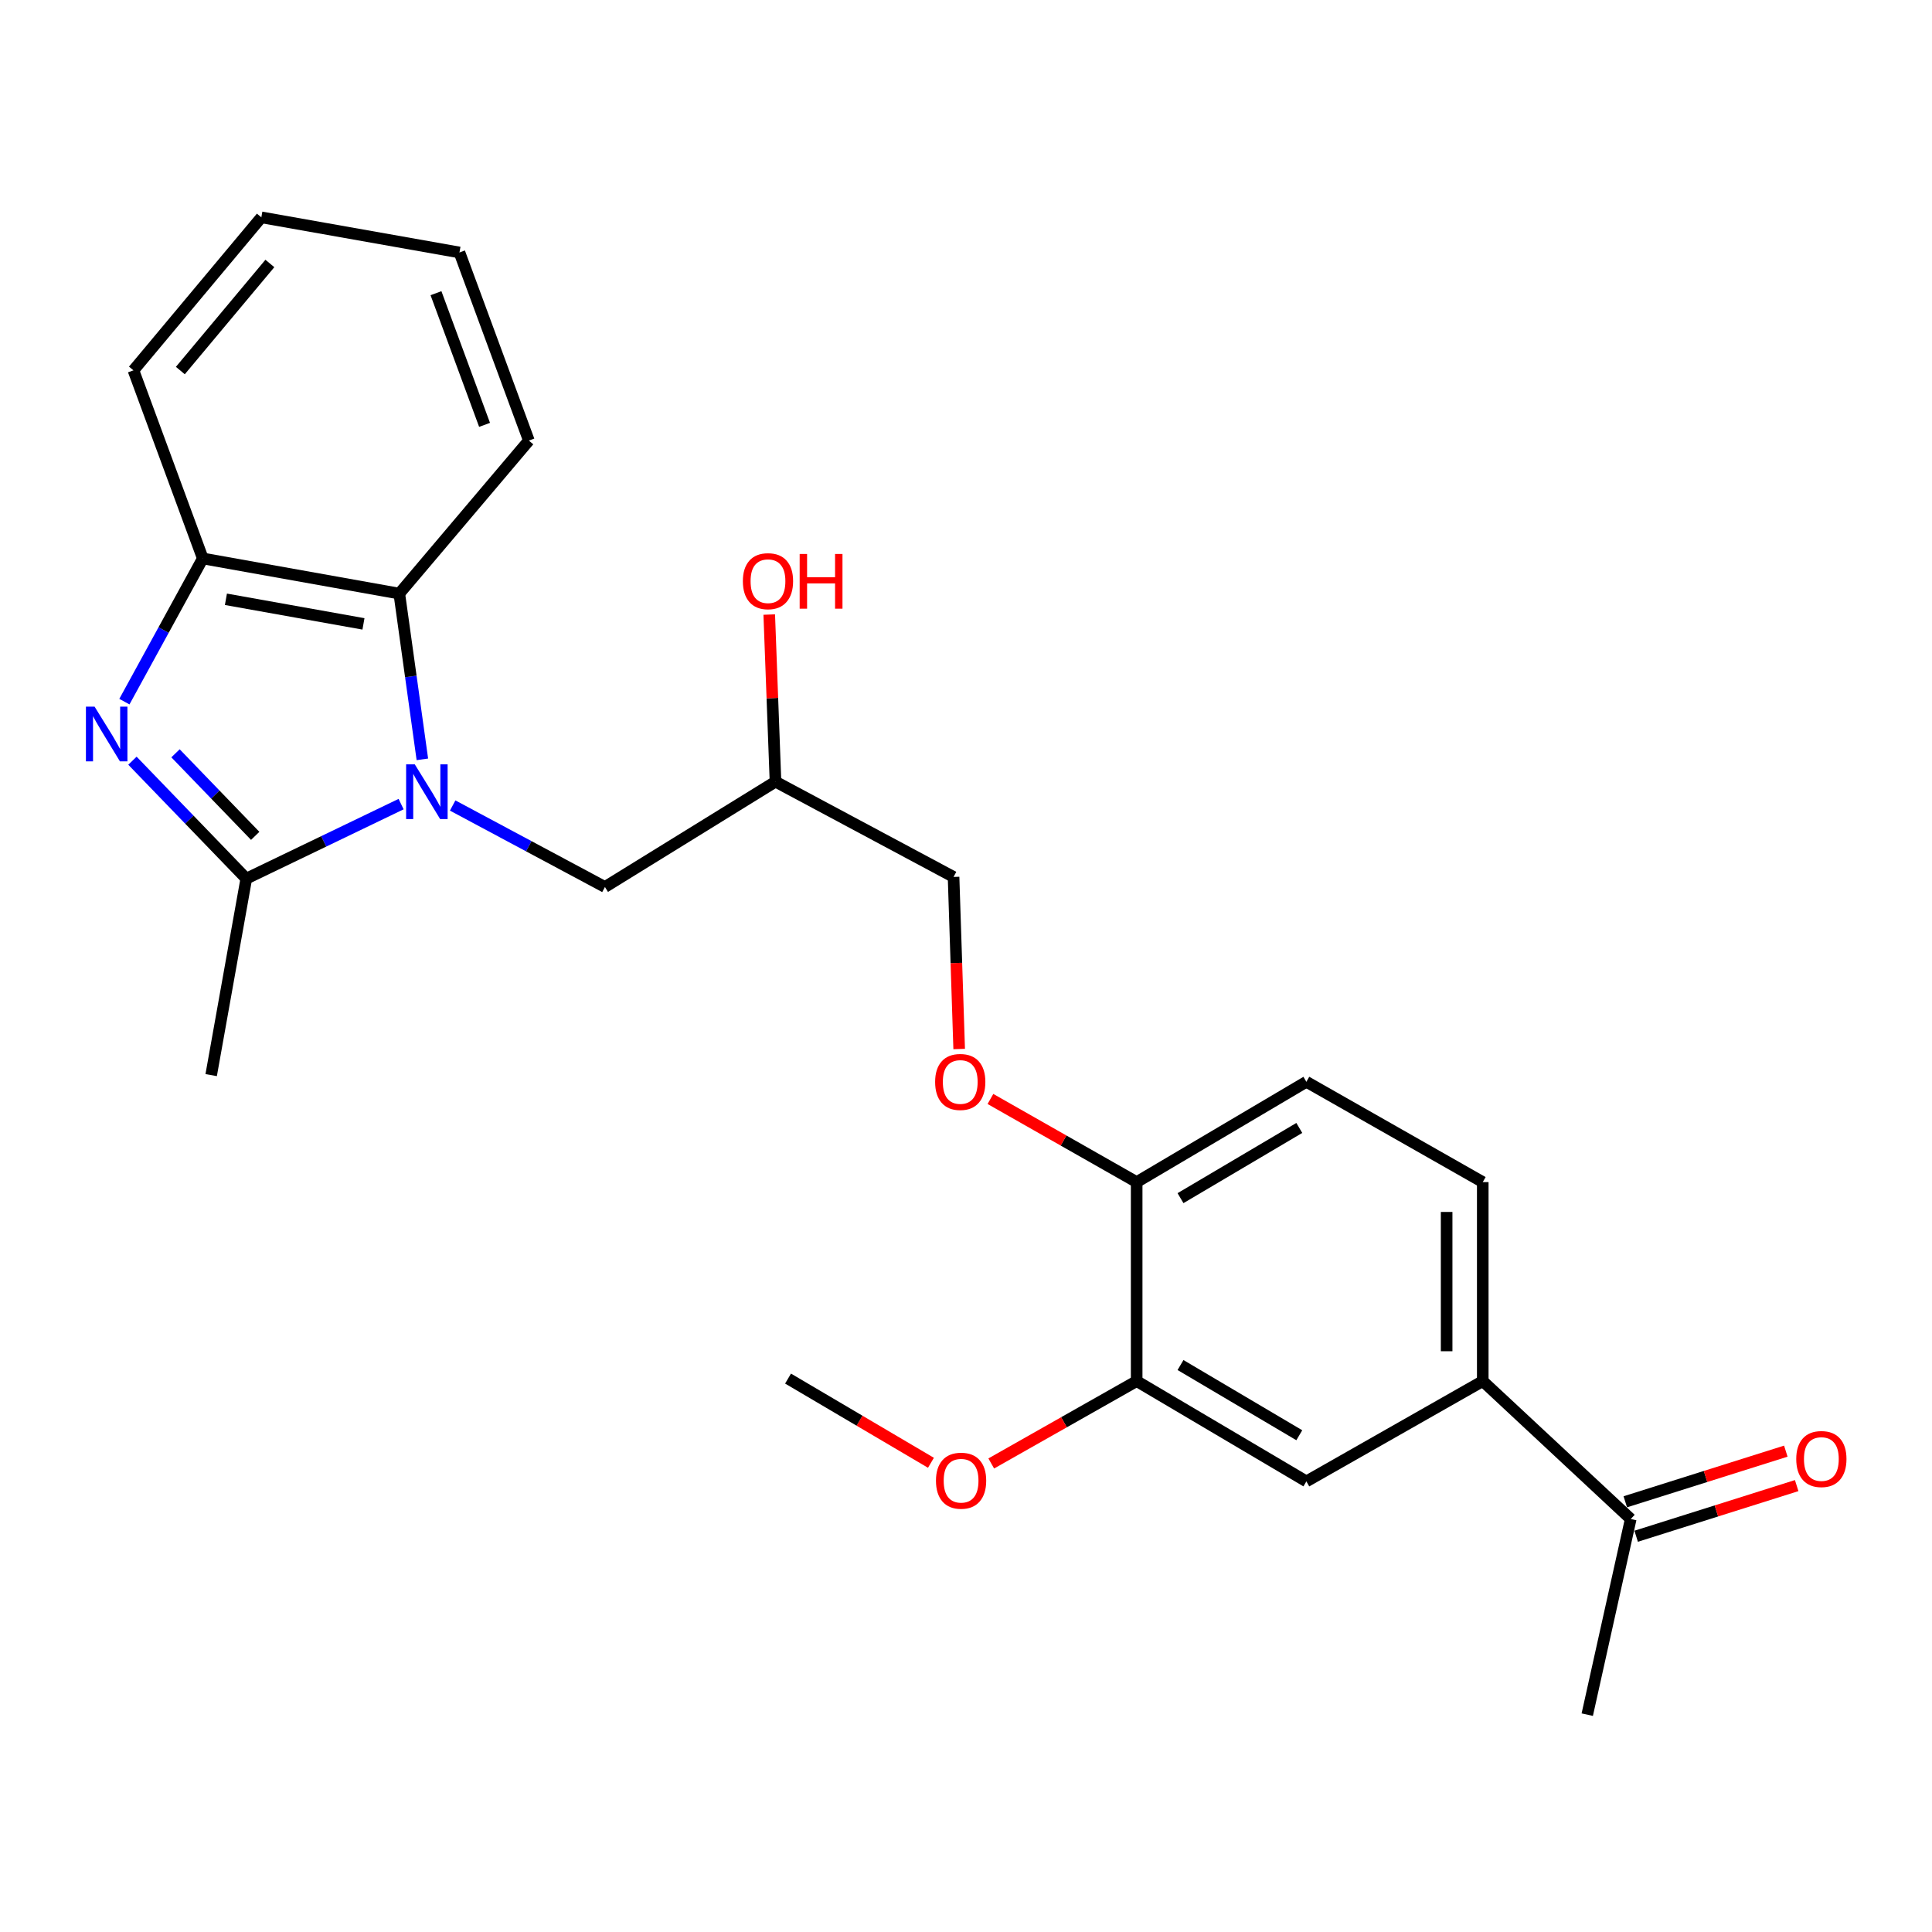 <?xml version='1.0' encoding='iso-8859-1'?>
<svg version='1.1' baseProfile='full'
              xmlns='http://www.w3.org/2000/svg'
                      xmlns:rdkit='http://www.rdkit.org/xml'
                      xmlns:xlink='http://www.w3.org/1999/xlink'
                  xml:space='preserve'
width='1000px' height='1000px' viewBox='0 0 1000 1000'>
<!-- END OF HEADER -->
<rect style='opacity:1.0;fill:#FFFFFF;stroke:none' width='1000' height='1000' x='0' y='0'> </rect>
<path class='bond-1' d='M 207.614,416.202 L 167.547,435.493' style='fill:none;fill-rule:evenodd;stroke:#0000FF;stroke-width:6px;stroke-linecap:butt;stroke-linejoin:miter;stroke-opacity:1' />
<path class='bond-1' d='M 167.547,435.493 L 127.48,454.783' style='fill:none;fill-rule:evenodd;stroke:#000000;stroke-width:6px;stroke-linecap:butt;stroke-linejoin:miter;stroke-opacity:1' />
<path class='bond-2' d='M 218.617,393.035 L 212.646,350.141' style='fill:none;fill-rule:evenodd;stroke:#0000FF;stroke-width:6px;stroke-linecap:butt;stroke-linejoin:miter;stroke-opacity:1' />
<path class='bond-2' d='M 212.646,350.141 L 206.675,307.247' style='fill:none;fill-rule:evenodd;stroke:#000000;stroke-width:6px;stroke-linecap:butt;stroke-linejoin:miter;stroke-opacity:1' />
<path class='bond-5' d='M 234.301,416.929 L 273.709,438.016' style='fill:none;fill-rule:evenodd;stroke:#0000FF;stroke-width:6px;stroke-linecap:butt;stroke-linejoin:miter;stroke-opacity:1' />
<path class='bond-5' d='M 273.709,438.016 L 313.117,459.104' style='fill:none;fill-rule:evenodd;stroke:#000000;stroke-width:6px;stroke-linecap:butt;stroke-linejoin:miter;stroke-opacity:1' />
<path class='bond-0' d='M 68.554,393.739 L 98.017,424.261' style='fill:none;fill-rule:evenodd;stroke:#0000FF;stroke-width:6px;stroke-linecap:butt;stroke-linejoin:miter;stroke-opacity:1' />
<path class='bond-0' d='M 98.017,424.261 L 127.48,454.783' style='fill:none;fill-rule:evenodd;stroke:#000000;stroke-width:6px;stroke-linecap:butt;stroke-linejoin:miter;stroke-opacity:1' />
<path class='bond-0' d='M 90.846,389.91 L 111.47,411.275' style='fill:none;fill-rule:evenodd;stroke:#0000FF;stroke-width:6px;stroke-linecap:butt;stroke-linejoin:miter;stroke-opacity:1' />
<path class='bond-0' d='M 111.47,411.275 L 132.093,432.64' style='fill:none;fill-rule:evenodd;stroke:#000000;stroke-width:6px;stroke-linecap:butt;stroke-linejoin:miter;stroke-opacity:1' />
<path class='bond-25' d='M 64.385,363.169 L 84.677,326.113' style='fill:none;fill-rule:evenodd;stroke:#0000FF;stroke-width:6px;stroke-linecap:butt;stroke-linejoin:miter;stroke-opacity:1' />
<path class='bond-25' d='M 84.677,326.113 L 104.97,289.058' style='fill:none;fill-rule:evenodd;stroke:#000000;stroke-width:6px;stroke-linecap:butt;stroke-linejoin:miter;stroke-opacity:1' />
<path class='bond-16' d='M 127.48,454.783 L 109.301,556.478' style='fill:none;fill-rule:evenodd;stroke:#000000;stroke-width:6px;stroke-linecap:butt;stroke-linejoin:miter;stroke-opacity:1' />
<path class='bond-3' d='M 206.675,307.247 L 104.97,289.058' style='fill:none;fill-rule:evenodd;stroke:#000000;stroke-width:6px;stroke-linecap:butt;stroke-linejoin:miter;stroke-opacity:1' />
<path class='bond-3' d='M 188.128,322.924 L 116.934,310.192' style='fill:none;fill-rule:evenodd;stroke:#000000;stroke-width:6px;stroke-linecap:butt;stroke-linejoin:miter;stroke-opacity:1' />
<path class='bond-19' d='M 206.675,307.247 L 273.738,228.041' style='fill:none;fill-rule:evenodd;stroke:#000000;stroke-width:6px;stroke-linecap:butt;stroke-linejoin:miter;stroke-opacity:1' />
<path class='bond-20' d='M 104.97,289.058 L 69.07,191.684' style='fill:none;fill-rule:evenodd;stroke:#000000;stroke-width:6px;stroke-linecap:butt;stroke-linejoin:miter;stroke-opacity:1' />
<path class='bond-4' d='M 767.473,714.848 L 767.473,611.854' style='fill:none;fill-rule:evenodd;stroke:#000000;stroke-width:6px;stroke-linecap:butt;stroke-linejoin:miter;stroke-opacity:1' />
<path class='bond-4' d='M 748.776,699.399 L 748.776,627.303' style='fill:none;fill-rule:evenodd;stroke:#000000;stroke-width:6px;stroke-linecap:butt;stroke-linejoin:miter;stroke-opacity:1' />
<path class='bond-9' d='M 767.473,714.848 L 844.061,786.242' style='fill:none;fill-rule:evenodd;stroke:#000000;stroke-width:6px;stroke-linecap:butt;stroke-linejoin:miter;stroke-opacity:1' />
<path class='bond-27' d='M 767.473,714.848 L 676.176,766.765' style='fill:none;fill-rule:evenodd;stroke:#000000;stroke-width:6px;stroke-linecap:butt;stroke-linejoin:miter;stroke-opacity:1' />
<path class='bond-14' d='M 313.117,459.104 L 401.392,404.589' style='fill:none;fill-rule:evenodd;stroke:#000000;stroke-width:6px;stroke-linecap:butt;stroke-linejoin:miter;stroke-opacity:1' />
<path class='bond-6' d='M 676.176,766.765 L 588.338,714.848' style='fill:none;fill-rule:evenodd;stroke:#000000;stroke-width:6px;stroke-linecap:butt;stroke-linejoin:miter;stroke-opacity:1' />
<path class='bond-6' d='M 672.514,742.881 L 611.028,706.539' style='fill:none;fill-rule:evenodd;stroke:#000000;stroke-width:6px;stroke-linecap:butt;stroke-linejoin:miter;stroke-opacity:1' />
<path class='bond-7' d='M 588.338,714.848 L 588.338,611.854' style='fill:none;fill-rule:evenodd;stroke:#000000;stroke-width:6px;stroke-linecap:butt;stroke-linejoin:miter;stroke-opacity:1' />
<path class='bond-17' d='M 588.338,714.848 L 550.703,736.167' style='fill:none;fill-rule:evenodd;stroke:#000000;stroke-width:6px;stroke-linecap:butt;stroke-linejoin:miter;stroke-opacity:1' />
<path class='bond-17' d='M 550.703,736.167 L 513.068,757.486' style='fill:none;fill-rule:evenodd;stroke:#FF0000;stroke-width:6px;stroke-linecap:butt;stroke-linejoin:miter;stroke-opacity:1' />
<path class='bond-8' d='M 588.338,611.854 L 550.492,590.337' style='fill:none;fill-rule:evenodd;stroke:#000000;stroke-width:6px;stroke-linecap:butt;stroke-linejoin:miter;stroke-opacity:1' />
<path class='bond-8' d='M 550.492,590.337 L 512.647,568.821' style='fill:none;fill-rule:evenodd;stroke:#FF0000;stroke-width:6px;stroke-linecap:butt;stroke-linejoin:miter;stroke-opacity:1' />
<path class='bond-13' d='M 588.338,611.854 L 676.176,559.937' style='fill:none;fill-rule:evenodd;stroke:#000000;stroke-width:6px;stroke-linecap:butt;stroke-linejoin:miter;stroke-opacity:1' />
<path class='bond-13' d='M 611.028,620.163 L 672.514,583.821' style='fill:none;fill-rule:evenodd;stroke:#000000;stroke-width:6px;stroke-linecap:butt;stroke-linejoin:miter;stroke-opacity:1' />
<path class='bond-12' d='M 846.874,795.158 L 888.417,782.051' style='fill:none;fill-rule:evenodd;stroke:#000000;stroke-width:6px;stroke-linecap:butt;stroke-linejoin:miter;stroke-opacity:1' />
<path class='bond-12' d='M 888.417,782.051 L 929.96,768.944' style='fill:none;fill-rule:evenodd;stroke:#FF0000;stroke-width:6px;stroke-linecap:butt;stroke-linejoin:miter;stroke-opacity:1' />
<path class='bond-12' d='M 841.249,777.326 L 882.791,764.219' style='fill:none;fill-rule:evenodd;stroke:#000000;stroke-width:6px;stroke-linecap:butt;stroke-linejoin:miter;stroke-opacity:1' />
<path class='bond-12' d='M 882.791,764.219 L 924.334,751.112' style='fill:none;fill-rule:evenodd;stroke:#FF0000;stroke-width:6px;stroke-linecap:butt;stroke-linejoin:miter;stroke-opacity:1' />
<path class='bond-21' d='M 844.061,786.242 L 821.562,887.501' style='fill:none;fill-rule:evenodd;stroke:#000000;stroke-width:6px;stroke-linecap:butt;stroke-linejoin:miter;stroke-opacity:1' />
<path class='bond-10' d='M 496.467,542.964 L 495.014,498.432' style='fill:none;fill-rule:evenodd;stroke:#FF0000;stroke-width:6px;stroke-linecap:butt;stroke-linejoin:miter;stroke-opacity:1' />
<path class='bond-10' d='M 495.014,498.432 L 493.561,453.9' style='fill:none;fill-rule:evenodd;stroke:#000000;stroke-width:6px;stroke-linecap:butt;stroke-linejoin:miter;stroke-opacity:1' />
<path class='bond-11' d='M 767.473,611.854 L 676.176,559.937' style='fill:none;fill-rule:evenodd;stroke:#000000;stroke-width:6px;stroke-linecap:butt;stroke-linejoin:miter;stroke-opacity:1' />
<path class='bond-15' d='M 401.392,404.589 L 493.561,453.9' style='fill:none;fill-rule:evenodd;stroke:#000000;stroke-width:6px;stroke-linecap:butt;stroke-linejoin:miter;stroke-opacity:1' />
<path class='bond-18' d='M 401.392,404.589 L 399.774,361.341' style='fill:none;fill-rule:evenodd;stroke:#000000;stroke-width:6px;stroke-linecap:butt;stroke-linejoin:miter;stroke-opacity:1' />
<path class='bond-18' d='M 399.774,361.341 L 398.156,318.092' style='fill:none;fill-rule:evenodd;stroke:#FF0000;stroke-width:6px;stroke-linecap:butt;stroke-linejoin:miter;stroke-opacity:1' />
<path class='bond-22' d='M 481.858,757.136 L 444.876,735.343' style='fill:none;fill-rule:evenodd;stroke:#FF0000;stroke-width:6px;stroke-linecap:butt;stroke-linejoin:miter;stroke-opacity:1' />
<path class='bond-22' d='M 444.876,735.343 L 407.894,713.549' style='fill:none;fill-rule:evenodd;stroke:#000000;stroke-width:6px;stroke-linecap:butt;stroke-linejoin:miter;stroke-opacity:1' />
<path class='bond-23' d='M 273.738,228.041 L 237.817,130.677' style='fill:none;fill-rule:evenodd;stroke:#000000;stroke-width:6px;stroke-linecap:butt;stroke-linejoin:miter;stroke-opacity:1' />
<path class='bond-23' d='M 250.808,219.908 L 225.663,151.754' style='fill:none;fill-rule:evenodd;stroke:#000000;stroke-width:6px;stroke-linecap:butt;stroke-linejoin:miter;stroke-opacity:1' />
<path class='bond-26' d='M 69.07,191.684 L 135.27,112.499' style='fill:none;fill-rule:evenodd;stroke:#000000;stroke-width:6px;stroke-linecap:butt;stroke-linejoin:miter;stroke-opacity:1' />
<path class='bond-26' d='M 93.345,191.799 L 139.685,136.37' style='fill:none;fill-rule:evenodd;stroke:#000000;stroke-width:6px;stroke-linecap:butt;stroke-linejoin:miter;stroke-opacity:1' />
<path class='bond-24' d='M 237.817,130.677 L 135.27,112.499' style='fill:none;fill-rule:evenodd;stroke:#000000;stroke-width:6px;stroke-linecap:butt;stroke-linejoin:miter;stroke-opacity:1' />
<path  class='atom-0' d='M 214.688 395.623
L 223.968 410.623
Q 224.888 412.103, 226.368 414.783
Q 227.848 417.463, 227.928 417.623
L 227.928 395.623
L 231.688 395.623
L 231.688 423.943
L 227.808 423.943
L 217.848 407.543
Q 216.688 405.623, 215.448 403.423
Q 214.248 401.223, 213.888 400.543
L 213.888 423.943
L 210.208 423.943
L 210.208 395.623
L 214.688 395.623
' fill='#0000FF'/>
<path  class='atom-1' d='M 48.953 365.759
L 58.233 380.759
Q 59.153 382.239, 60.633 384.919
Q 62.113 387.599, 62.193 387.759
L 62.193 365.759
L 65.953 365.759
L 65.953 394.079
L 62.073 394.079
L 52.113 377.679
Q 50.953 375.759, 49.713 373.559
Q 48.513 371.359, 48.153 370.679
L 48.153 394.079
L 44.473 394.079
L 44.473 365.759
L 48.953 365.759
' fill='#0000FF'/>
<path  class='atom-11' d='M 484.02 560.017
Q 484.02 553.217, 487.38 549.417
Q 490.74 545.617, 497.02 545.617
Q 503.3 545.617, 506.66 549.417
Q 510.02 553.217, 510.02 560.017
Q 510.02 566.897, 506.62 570.817
Q 503.22 574.697, 497.02 574.697
Q 490.78 574.697, 487.38 570.817
Q 484.02 566.937, 484.02 560.017
M 497.02 571.497
Q 501.34 571.497, 503.66 568.617
Q 506.02 565.697, 506.02 560.017
Q 506.02 554.457, 503.66 551.657
Q 501.34 548.817, 497.02 548.817
Q 492.7 548.817, 490.34 551.617
Q 488.02 554.417, 488.02 560.017
Q 488.02 565.737, 490.34 568.617
Q 492.7 571.497, 497.02 571.497
' fill='#FF0000'/>
<path  class='atom-13' d='M 929.734 755.19
Q 929.734 748.39, 933.094 744.59
Q 936.454 740.79, 942.734 740.79
Q 949.014 740.79, 952.374 744.59
Q 955.734 748.39, 955.734 755.19
Q 955.734 762.07, 952.334 765.99
Q 948.934 769.87, 942.734 769.87
Q 936.494 769.87, 933.094 765.99
Q 929.734 762.11, 929.734 755.19
M 942.734 766.67
Q 947.054 766.67, 949.374 763.79
Q 951.734 760.87, 951.734 755.19
Q 951.734 749.63, 949.374 746.83
Q 947.054 743.99, 942.734 743.99
Q 938.414 743.99, 936.054 746.79
Q 933.734 749.59, 933.734 755.19
Q 933.734 760.91, 936.054 763.79
Q 938.414 766.67, 942.734 766.67
' fill='#FF0000'/>
<path  class='atom-18' d='M 484.457 766.409
Q 484.457 759.609, 487.817 755.809
Q 491.177 752.009, 497.457 752.009
Q 503.737 752.009, 507.097 755.809
Q 510.457 759.609, 510.457 766.409
Q 510.457 773.289, 507.057 777.209
Q 503.657 781.089, 497.457 781.089
Q 491.217 781.089, 487.817 777.209
Q 484.457 773.329, 484.457 766.409
M 497.457 777.889
Q 501.777 777.889, 504.097 775.009
Q 506.457 772.089, 506.457 766.409
Q 506.457 760.849, 504.097 758.049
Q 501.777 755.209, 497.457 755.209
Q 493.137 755.209, 490.777 758.009
Q 488.457 760.809, 488.457 766.409
Q 488.457 772.129, 490.777 775.009
Q 493.137 777.889, 497.457 777.889
' fill='#FF0000'/>
<path  class='atom-19' d='M 384.507 300.814
Q 384.507 294.014, 387.867 290.214
Q 391.227 286.414, 397.507 286.414
Q 403.787 286.414, 407.147 290.214
Q 410.507 294.014, 410.507 300.814
Q 410.507 307.694, 407.107 311.614
Q 403.707 315.494, 397.507 315.494
Q 391.267 315.494, 387.867 311.614
Q 384.507 307.734, 384.507 300.814
M 397.507 312.294
Q 401.827 312.294, 404.147 309.414
Q 406.507 306.494, 406.507 300.814
Q 406.507 295.254, 404.147 292.454
Q 401.827 289.614, 397.507 289.614
Q 393.187 289.614, 390.827 292.414
Q 388.507 295.214, 388.507 300.814
Q 388.507 306.534, 390.827 309.414
Q 393.187 312.294, 397.507 312.294
' fill='#FF0000'/>
<path  class='atom-19' d='M 413.907 286.734
L 417.747 286.734
L 417.747 298.774
L 432.227 298.774
L 432.227 286.734
L 436.067 286.734
L 436.067 315.054
L 432.227 315.054
L 432.227 301.974
L 417.747 301.974
L 417.747 315.054
L 413.907 315.054
L 413.907 286.734
' fill='#FF0000'/>
</svg>
